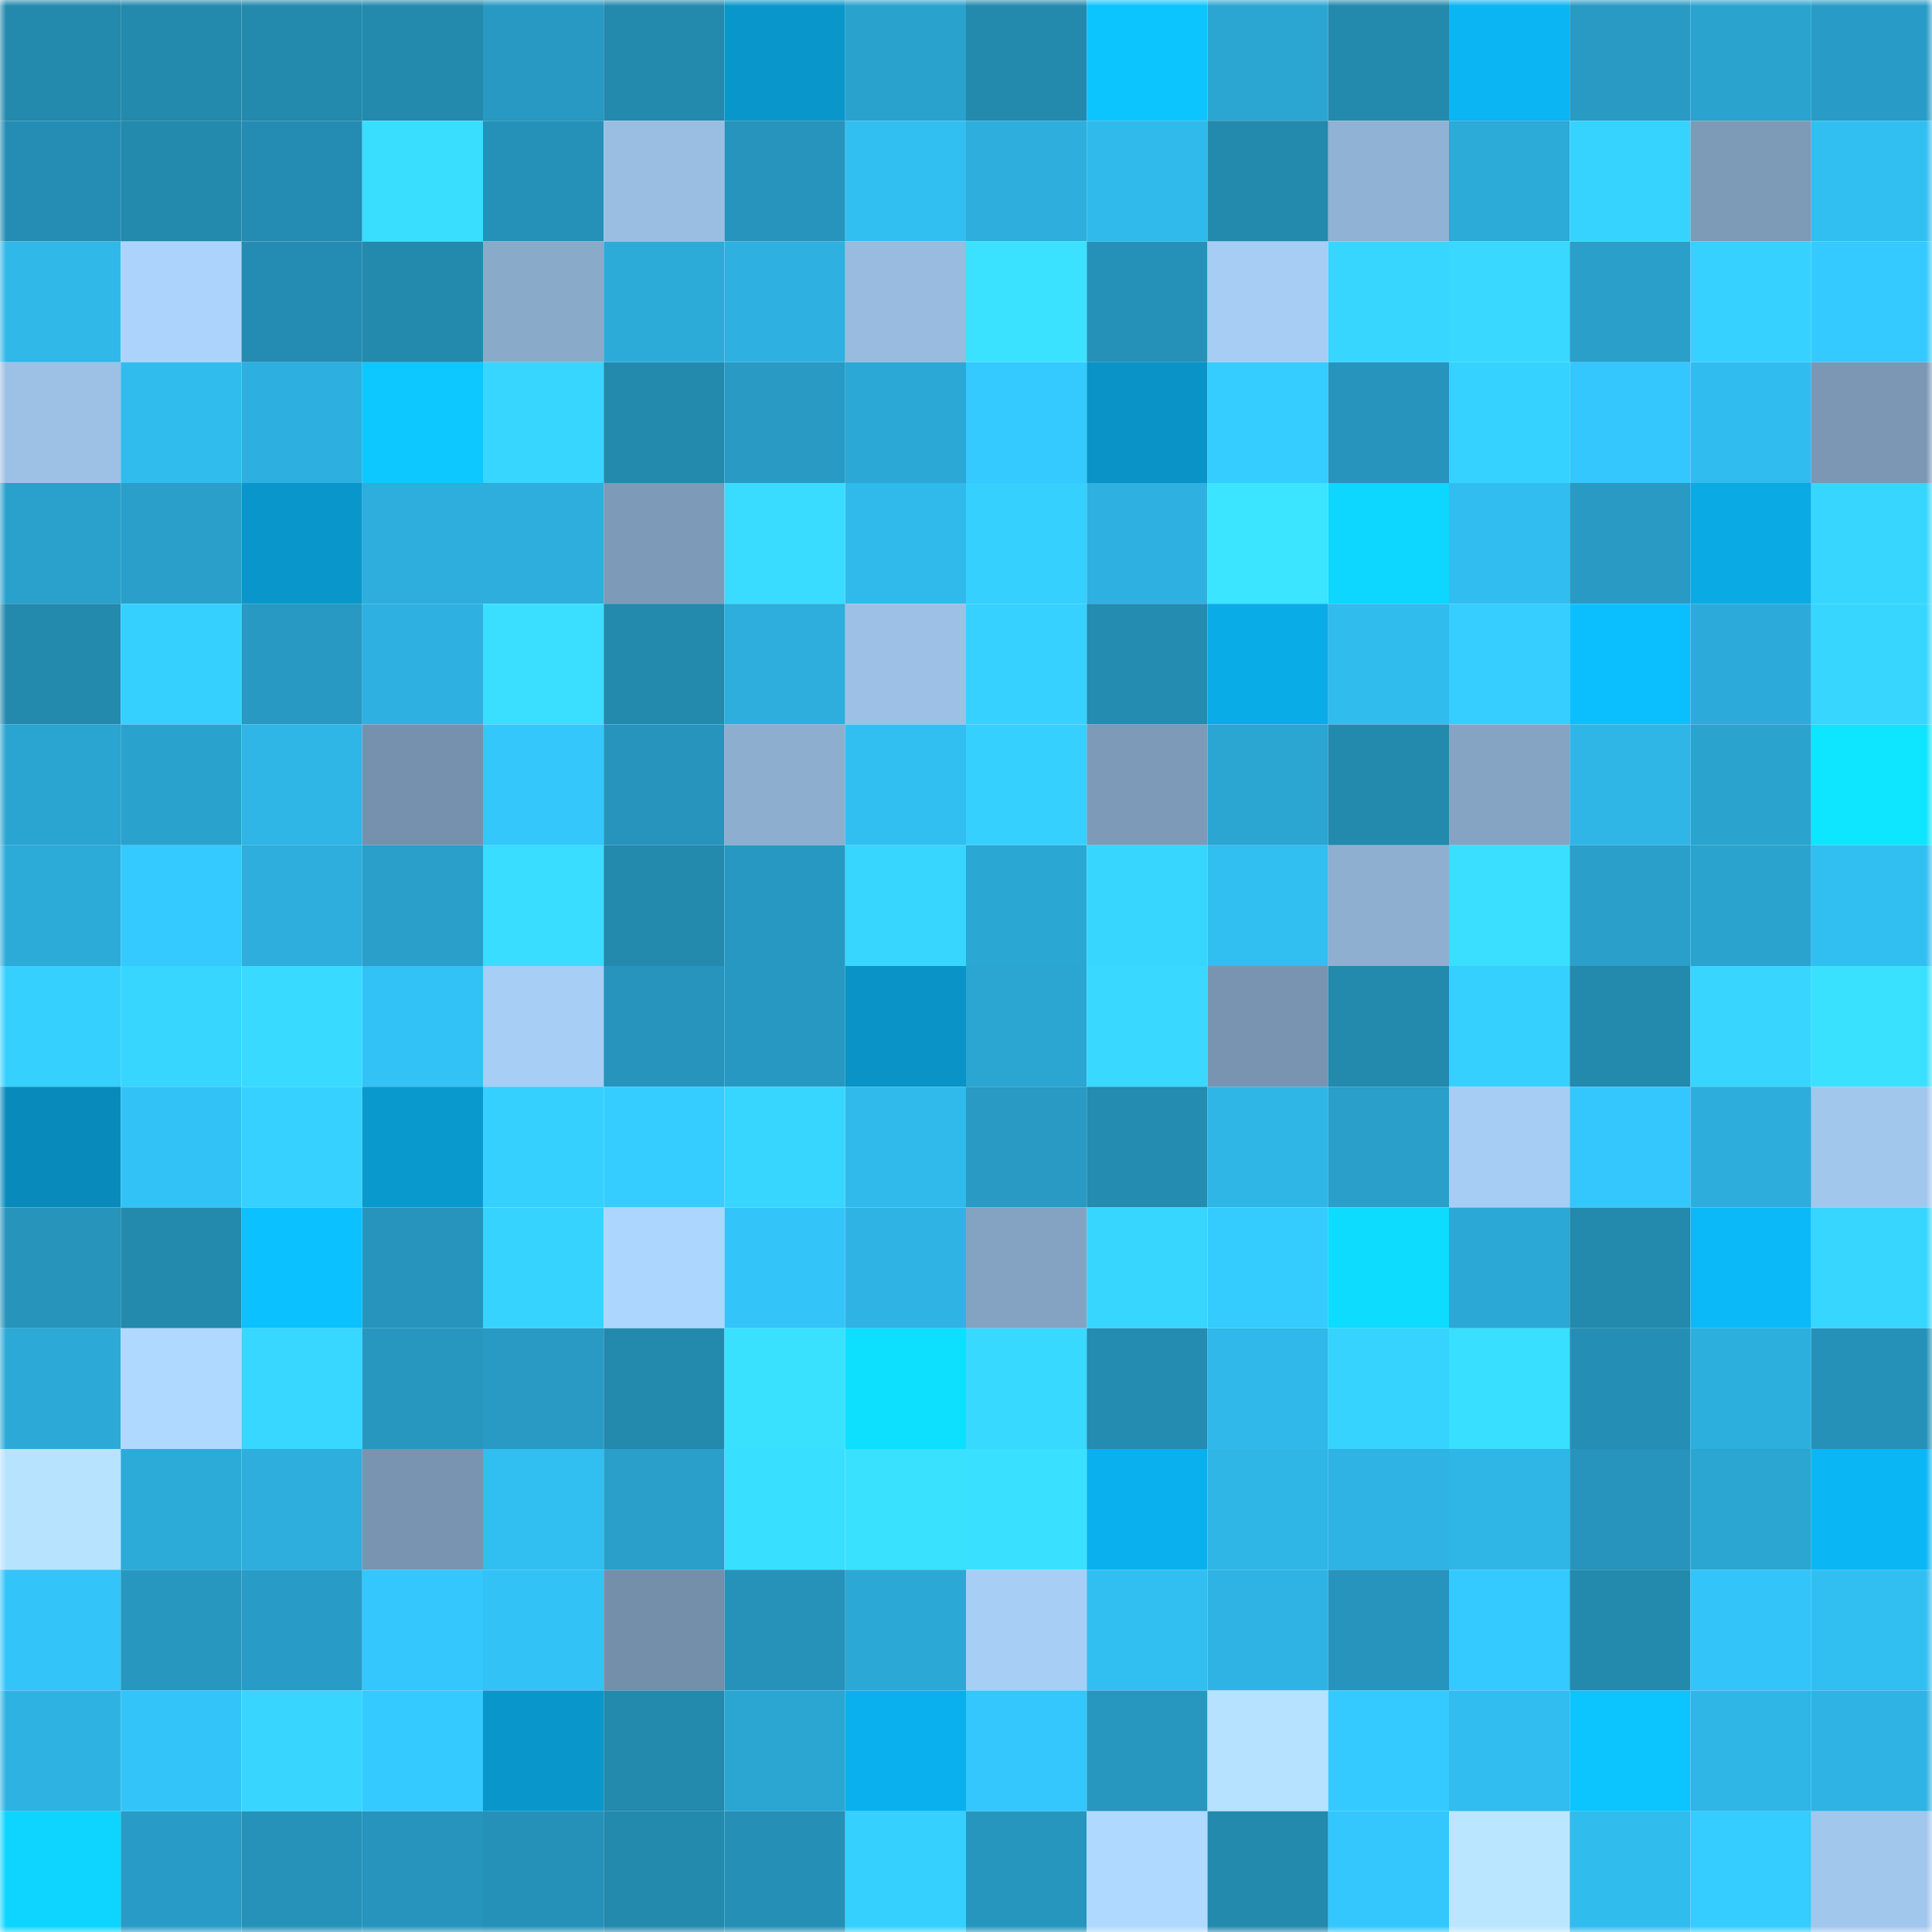 <svg viewBox="0 0 160 160" fill="none" role="img" xmlns="http://www.w3.org/2000/svg" width="240" height="240" name="ens%2Cyoungkessef.eth"><mask id="861790428" mask-type="alpha" maskUnits="userSpaceOnUse" x="0" y="0" width="160" height="160"><rect width="160" height="160" fill="#FFFFFF"></rect></mask><g mask="url(#861790428)"><rect x="0" y="0" width="10" height="10" fill="#2389ad"></rect><rect x="10" y="0" width="10" height="10" fill="#2389ad"></rect><rect x="20" y="0" width="10" height="10" fill="#2389ad"></rect><rect x="30" y="0" width="10" height="10" fill="#2389ad"></rect><rect x="40" y="0" width="10" height="10" fill="#2799c2"></rect><rect x="50" y="0" width="10" height="10" fill="#2389ad"></rect><rect x="60" y="0" width="10" height="10" fill="#0997cb"></rect><rect x="70" y="0" width="10" height="10" fill="#2aa2ce"></rect><rect x="80" y="0" width="10" height="10" fill="#2389ad"></rect><rect x="90" y="0" width="10" height="10" fill="#0cc5ff"></rect><rect x="100" y="0" width="10" height="10" fill="#2ba6d3"></rect><rect x="110" y="0" width="10" height="10" fill="#2389ad"></rect><rect x="120" y="0" width="10" height="10" fill="#0bb4f2"></rect><rect x="130" y="0" width="10" height="10" fill="#289ac3"></rect><rect x="140" y="0" width="10" height="10" fill="#2aa3cf"></rect><rect x="150" y="0" width="10" height="10" fill="#289cc7"></rect><rect x="0" y="10" width="10" height="10" fill="#258db4"></rect><rect x="10" y="10" width="10" height="10" fill="#2389ad"></rect><rect x="20" y="10" width="10" height="10" fill="#248cb2"></rect><rect x="30" y="10" width="10" height="10" fill="#39deff"></rect><rect x="40" y="10" width="10" height="10" fill="#2591b8"></rect><rect x="50" y="10" width="10" height="10" fill="#9abee2"></rect><rect x="60" y="10" width="10" height="10" fill="#2694bc"></rect><rect x="70" y="10" width="10" height="10" fill="#31bff2"></rect><rect x="80" y="10" width="10" height="10" fill="#2daedd"></rect><rect x="90" y="10" width="10" height="10" fill="#30b9eb"></rect><rect x="100" y="10" width="10" height="10" fill="#2389ad"></rect><rect x="110" y="10" width="10" height="10" fill="#90b2d4"></rect><rect x="120" y="10" width="10" height="10" fill="#2caad8"></rect><rect x="130" y="10" width="10" height="10" fill="#36d3ff"></rect><rect x="140" y="10" width="10" height="10" fill="#7d9ab7"></rect><rect x="150" y="10" width="10" height="10" fill="#31bff2"></rect><rect x="0" y="20" width="10" height="10" fill="#30b8e9"></rect><rect x="10" y="20" width="10" height="10" fill="#abd3fb"></rect><rect x="20" y="20" width="10" height="10" fill="#248cb2"></rect><rect x="30" y="20" width="10" height="10" fill="#2389ad"></rect><rect x="40" y="20" width="10" height="10" fill="#8aaaca"></rect><rect x="50" y="20" width="10" height="10" fill="#2cabd9"></rect><rect x="60" y="20" width="10" height="10" fill="#2eb1e1"></rect><rect x="70" y="20" width="10" height="10" fill="#98bbdf"></rect><rect x="80" y="20" width="10" height="10" fill="#3ae2ff"></rect><rect x="90" y="20" width="10" height="10" fill="#2591b8"></rect><rect x="100" y="20" width="10" height="10" fill="#a7cdf4"></rect><rect x="110" y="20" width="10" height="10" fill="#37d6ff"></rect><rect x="120" y="20" width="10" height="10" fill="#38d8ff"></rect><rect x="130" y="20" width="10" height="10" fill="#299fca"></rect><rect x="140" y="20" width="10" height="10" fill="#36d1ff"></rect><rect x="150" y="20" width="10" height="10" fill="#34caff"></rect><rect x="0" y="30" width="10" height="10" fill="#9cc1e5"></rect><rect x="10" y="30" width="10" height="10" fill="#31bcee"></rect><rect x="20" y="30" width="10" height="10" fill="#2db0e0"></rect><rect x="30" y="30" width="10" height="10" fill="#0cc8ff"></rect><rect x="40" y="30" width="10" height="10" fill="#37d6ff"></rect><rect x="50" y="30" width="10" height="10" fill="#2389ad"></rect><rect x="60" y="30" width="10" height="10" fill="#289ac3"></rect><rect x="70" y="30" width="10" height="10" fill="#2ba8d5"></rect><rect x="80" y="30" width="10" height="10" fill="#34c9ff"></rect><rect x="90" y="30" width="10" height="10" fill="#0993c6"></rect><rect x="100" y="30" width="10" height="10" fill="#35ccff"></rect><rect x="110" y="30" width="10" height="10" fill="#2694bc"></rect><rect x="120" y="30" width="10" height="10" fill="#36d2ff"></rect><rect x="130" y="30" width="10" height="10" fill="#33c7fd"></rect><rect x="140" y="30" width="10" height="10" fill="#31bcef"></rect><rect x="150" y="30" width="10" height="10" fill="#7b97b4"></rect><rect x="0" y="40" width="10" height="10" fill="#2aa1cd"></rect><rect x="10" y="40" width="10" height="10" fill="#299fca"></rect><rect x="20" y="40" width="10" height="10" fill="#0997cb"></rect><rect x="30" y="40" width="10" height="10" fill="#2daedc"></rect><rect x="40" y="40" width="10" height="10" fill="#2daedc"></rect><rect x="50" y="40" width="10" height="10" fill="#7d9ab8"></rect><rect x="60" y="40" width="10" height="10" fill="#39dcff"></rect><rect x="70" y="40" width="10" height="10" fill="#30b9eb"></rect><rect x="80" y="40" width="10" height="10" fill="#36d0ff"></rect><rect x="90" y="40" width="10" height="10" fill="#2eb0e0"></rect><rect x="100" y="40" width="10" height="10" fill="#3be4ff"></rect><rect x="110" y="40" width="10" height="10" fill="#0dd6ff"></rect><rect x="120" y="40" width="10" height="10" fill="#31bdf0"></rect><rect x="130" y="40" width="10" height="10" fill="#289ac3"></rect><rect x="140" y="40" width="10" height="10" fill="#0aaae4"></rect><rect x="150" y="40" width="10" height="10" fill="#37d6ff"></rect><rect x="0" y="50" width="10" height="10" fill="#2389ad"></rect><rect x="10" y="50" width="10" height="10" fill="#36d0ff"></rect><rect x="20" y="50" width="10" height="10" fill="#2799c2"></rect><rect x="30" y="50" width="10" height="10" fill="#2eb0e0"></rect><rect x="40" y="50" width="10" height="10" fill="#3adfff"></rect><rect x="50" y="50" width="10" height="10" fill="#2389ad"></rect><rect x="60" y="50" width="10" height="10" fill="#2daedd"></rect><rect x="70" y="50" width="10" height="10" fill="#9dc1e6"></rect><rect x="80" y="50" width="10" height="10" fill="#36d1ff"></rect><rect x="90" y="50" width="10" height="10" fill="#248bb1"></rect><rect x="100" y="50" width="10" height="10" fill="#0aace7"></rect><rect x="110" y="50" width="10" height="10" fill="#31bcee"></rect><rect x="120" y="50" width="10" height="10" fill="#35ceff"></rect><rect x="130" y="50" width="10" height="10" fill="#0bbfff"></rect><rect x="140" y="50" width="10" height="10" fill="#2cabda"></rect><rect x="150" y="50" width="10" height="10" fill="#37d6ff"></rect><rect x="0" y="60" width="10" height="10" fill="#2aa4d0"></rect><rect x="10" y="60" width="10" height="10" fill="#2aa2ce"></rect><rect x="20" y="60" width="10" height="10" fill="#2fb5e6"></rect><rect x="30" y="60" width="10" height="10" fill="#7691ad"></rect><rect x="40" y="60" width="10" height="10" fill="#33c7fc"></rect><rect x="50" y="60" width="10" height="10" fill="#2694bc"></rect><rect x="60" y="60" width="10" height="10" fill="#8daecf"></rect><rect x="70" y="60" width="10" height="10" fill="#31bff2"></rect><rect x="80" y="60" width="10" height="10" fill="#36d0ff"></rect><rect x="90" y="60" width="10" height="10" fill="#7d9ab8"></rect><rect x="100" y="60" width="10" height="10" fill="#2ba5d1"></rect><rect x="110" y="60" width="10" height="10" fill="#2389ad"></rect><rect x="120" y="60" width="10" height="10" fill="#85a4c3"></rect><rect x="130" y="60" width="10" height="10" fill="#2fb6e7"></rect><rect x="140" y="60" width="10" height="10" fill="#2aa3ce"></rect><rect x="150" y="60" width="10" height="10" fill="#0ee5ff"></rect><rect x="0" y="70" width="10" height="10" fill="#2caad8"></rect><rect x="10" y="70" width="10" height="10" fill="#34caff"></rect><rect x="20" y="70" width="10" height="10" fill="#2daedd"></rect><rect x="30" y="70" width="10" height="10" fill="#299fca"></rect><rect x="40" y="70" width="10" height="10" fill="#39ddff"></rect><rect x="50" y="70" width="10" height="10" fill="#2389ad"></rect><rect x="60" y="70" width="10" height="10" fill="#2798c1"></rect><rect x="70" y="70" width="10" height="10" fill="#37d6ff"></rect><rect x="80" y="70" width="10" height="10" fill="#2ba7d4"></rect><rect x="90" y="70" width="10" height="10" fill="#37d6ff"></rect><rect x="100" y="70" width="10" height="10" fill="#31bef1"></rect><rect x="110" y="70" width="10" height="10" fill="#8eafd0"></rect><rect x="120" y="70" width="10" height="10" fill="#3adfff"></rect><rect x="130" y="70" width="10" height="10" fill="#299fca"></rect><rect x="140" y="70" width="10" height="10" fill="#2aa3cf"></rect><rect x="150" y="70" width="10" height="10" fill="#31bff2"></rect><rect x="0" y="80" width="10" height="10" fill="#36d0ff"></rect><rect x="10" y="80" width="10" height="10" fill="#37d6ff"></rect><rect x="20" y="80" width="10" height="10" fill="#38daff"></rect><rect x="30" y="80" width="10" height="10" fill="#32c2f6"></rect><rect x="40" y="80" width="10" height="10" fill="#a7cef5"></rect><rect x="50" y="80" width="10" height="10" fill="#2694bc"></rect><rect x="60" y="80" width="10" height="10" fill="#2798c1"></rect><rect x="70" y="80" width="10" height="10" fill="#0993c6"></rect><rect x="80" y="80" width="10" height="10" fill="#2ba5d2"></rect><rect x="90" y="80" width="10" height="10" fill="#38d8ff"></rect><rect x="100" y="80" width="10" height="10" fill="#7894b0"></rect><rect x="110" y="80" width="10" height="10" fill="#2389ad"></rect><rect x="120" y="80" width="10" height="10" fill="#36d0ff"></rect><rect x="130" y="80" width="10" height="10" fill="#2389ad"></rect><rect x="140" y="80" width="10" height="10" fill="#37d5ff"></rect><rect x="150" y="80" width="10" height="10" fill="#3ae1ff"></rect><rect x="0" y="90" width="10" height="10" fill="#088bbb"></rect><rect x="10" y="90" width="10" height="10" fill="#32c2f6"></rect><rect x="20" y="90" width="10" height="10" fill="#36d1ff"></rect><rect x="30" y="90" width="10" height="10" fill="#0999cd"></rect><rect x="40" y="90" width="10" height="10" fill="#36d0ff"></rect><rect x="50" y="90" width="10" height="10" fill="#35cdff"></rect><rect x="60" y="90" width="10" height="10" fill="#37d6ff"></rect><rect x="70" y="90" width="10" height="10" fill="#30b9eb"></rect><rect x="80" y="90" width="10" height="10" fill="#289ac3"></rect><rect x="90" y="90" width="10" height="10" fill="#248bb1"></rect><rect x="100" y="90" width="10" height="10" fill="#2fb5e6"></rect><rect x="110" y="90" width="10" height="10" fill="#299fca"></rect><rect x="120" y="90" width="10" height="10" fill="#a6cdf4"></rect><rect x="130" y="90" width="10" height="10" fill="#33c7fd"></rect><rect x="140" y="90" width="10" height="10" fill="#2daddb"></rect><rect x="150" y="90" width="10" height="10" fill="#a1c7ed"></rect><rect x="0" y="100" width="10" height="10" fill="#2694bb"></rect><rect x="10" y="100" width="10" height="10" fill="#2389ad"></rect><rect x="20" y="100" width="10" height="10" fill="#0bc1ff"></rect><rect x="30" y="100" width="10" height="10" fill="#2694bc"></rect><rect x="40" y="100" width="10" height="10" fill="#36d3ff"></rect><rect x="50" y="100" width="10" height="10" fill="#add6ff"></rect><rect x="60" y="100" width="10" height="10" fill="#33c5fa"></rect><rect x="70" y="100" width="10" height="10" fill="#2eb3e4"></rect><rect x="80" y="100" width="10" height="10" fill="#84a3c2"></rect><rect x="90" y="100" width="10" height="10" fill="#37d6ff"></rect><rect x="100" y="100" width="10" height="10" fill="#34cbff"></rect><rect x="110" y="100" width="10" height="10" fill="#0ddcff"></rect><rect x="120" y="100" width="10" height="10" fill="#2ba8d5"></rect><rect x="130" y="100" width="10" height="10" fill="#2389ad"></rect><rect x="140" y="100" width="10" height="10" fill="#0bb9f8"></rect><rect x="150" y="100" width="10" height="10" fill="#37d6ff"></rect><rect x="0" y="110" width="10" height="10" fill="#2ca9d7"></rect><rect x="10" y="110" width="10" height="10" fill="#b0d9ff"></rect><rect x="20" y="110" width="10" height="10" fill="#37d7ff"></rect><rect x="30" y="110" width="10" height="10" fill="#2797bf"></rect><rect x="40" y="110" width="10" height="10" fill="#289ac3"></rect><rect x="50" y="110" width="10" height="10" fill="#2389ad"></rect><rect x="60" y="110" width="10" height="10" fill="#3ae1ff"></rect><rect x="70" y="110" width="10" height="10" fill="#0ddfff"></rect><rect x="80" y="110" width="10" height="10" fill="#38d9ff"></rect><rect x="90" y="110" width="10" height="10" fill="#248bb1"></rect><rect x="100" y="110" width="10" height="10" fill="#2fb8e9"></rect><rect x="110" y="110" width="10" height="10" fill="#36d3ff"></rect><rect x="120" y="110" width="10" height="10" fill="#39dfff"></rect><rect x="130" y="110" width="10" height="10" fill="#258eb4"></rect><rect x="140" y="110" width="10" height="10" fill="#2dafde"></rect><rect x="150" y="110" width="10" height="10" fill="#2591b8"></rect><rect x="0" y="120" width="10" height="10" fill="#b8e3ff"></rect><rect x="10" y="120" width="10" height="10" fill="#2cabd9"></rect><rect x="20" y="120" width="10" height="10" fill="#2daedd"></rect><rect x="30" y="120" width="10" height="10" fill="#7894b1"></rect><rect x="40" y="120" width="10" height="10" fill="#31bef1"></rect><rect x="50" y="120" width="10" height="10" fill="#299fca"></rect><rect x="60" y="120" width="10" height="10" fill="#39dfff"></rect><rect x="70" y="120" width="10" height="10" fill="#3ae1ff"></rect><rect x="80" y="120" width="10" height="10" fill="#3ae0ff"></rect><rect x="90" y="120" width="10" height="10" fill="#0ab0ed"></rect><rect x="100" y="120" width="10" height="10" fill="#2fb5e6"></rect><rect x="110" y="120" width="10" height="10" fill="#2eb3e4"></rect><rect x="120" y="120" width="10" height="10" fill="#2fb6e7"></rect><rect x="130" y="120" width="10" height="10" fill="#2694bc"></rect><rect x="140" y="120" width="10" height="10" fill="#2ba6d2"></rect><rect x="150" y="120" width="10" height="10" fill="#0bb6f4"></rect><rect x="0" y="130" width="10" height="10" fill="#33c4f9"></rect><rect x="10" y="130" width="10" height="10" fill="#2797bf"></rect><rect x="20" y="130" width="10" height="10" fill="#289cc6"></rect><rect x="30" y="130" width="10" height="10" fill="#33c7fd"></rect><rect x="40" y="130" width="10" height="10" fill="#32c2f6"></rect><rect x="50" y="130" width="10" height="10" fill="#748faa"></rect><rect x="60" y="130" width="10" height="10" fill="#2692b9"></rect><rect x="70" y="130" width="10" height="10" fill="#2ba8d5"></rect><rect x="80" y="130" width="10" height="10" fill="#a7cff6"></rect><rect x="90" y="130" width="10" height="10" fill="#31bff2"></rect><rect x="100" y="130" width="10" height="10" fill="#2eb3e4"></rect><rect x="110" y="130" width="10" height="10" fill="#2694bc"></rect><rect x="120" y="130" width="10" height="10" fill="#34c9ff"></rect><rect x="130" y="130" width="10" height="10" fill="#2389ad"></rect><rect x="140" y="130" width="10" height="10" fill="#33c4f9"></rect><rect x="150" y="130" width="10" height="10" fill="#31bff2"></rect><rect x="0" y="140" width="10" height="10" fill="#2eb2e1"></rect><rect x="10" y="140" width="10" height="10" fill="#33c4f9"></rect><rect x="20" y="140" width="10" height="10" fill="#37d5ff"></rect><rect x="30" y="140" width="10" height="10" fill="#34caff"></rect><rect x="40" y="140" width="10" height="10" fill="#0996ca"></rect><rect x="50" y="140" width="10" height="10" fill="#2389ad"></rect><rect x="60" y="140" width="10" height="10" fill="#2ba6d2"></rect><rect x="70" y="140" width="10" height="10" fill="#0ab0ed"></rect><rect x="80" y="140" width="10" height="10" fill="#33c7fd"></rect><rect x="90" y="140" width="10" height="10" fill="#2797bf"></rect><rect x="100" y="140" width="10" height="10" fill="#b6e1ff"></rect><rect x="110" y="140" width="10" height="10" fill="#34caff"></rect><rect x="120" y="140" width="10" height="10" fill="#31bdef"></rect><rect x="130" y="140" width="10" height="10" fill="#0cc5ff"></rect><rect x="140" y="140" width="10" height="10" fill="#2fb5e6"></rect><rect x="150" y="140" width="10" height="10" fill="#2eb3e4"></rect><rect x="0" y="150" width="10" height="10" fill="#0dd5ff"></rect><rect x="10" y="150" width="10" height="10" fill="#289cc7"></rect><rect x="20" y="150" width="10" height="10" fill="#2692b9"></rect><rect x="30" y="150" width="10" height="10" fill="#2694bc"></rect><rect x="40" y="150" width="10" height="10" fill="#2591b8"></rect><rect x="50" y="150" width="10" height="10" fill="#2389ad"></rect><rect x="60" y="150" width="10" height="10" fill="#258fb5"></rect><rect x="70" y="150" width="10" height="10" fill="#36d0ff"></rect><rect x="80" y="150" width="10" height="10" fill="#2796be"></rect><rect x="90" y="150" width="10" height="10" fill="#b0d9ff"></rect><rect x="100" y="150" width="10" height="10" fill="#2389ad"></rect><rect x="110" y="150" width="10" height="10" fill="#33c7fd"></rect><rect x="120" y="150" width="10" height="10" fill="#bae6ff"></rect><rect x="130" y="150" width="10" height="10" fill="#31bcee"></rect><rect x="140" y="150" width="10" height="10" fill="#35ccff"></rect><rect x="150" y="150" width="10" height="10" fill="#a1c7ed"></rect></g></svg>